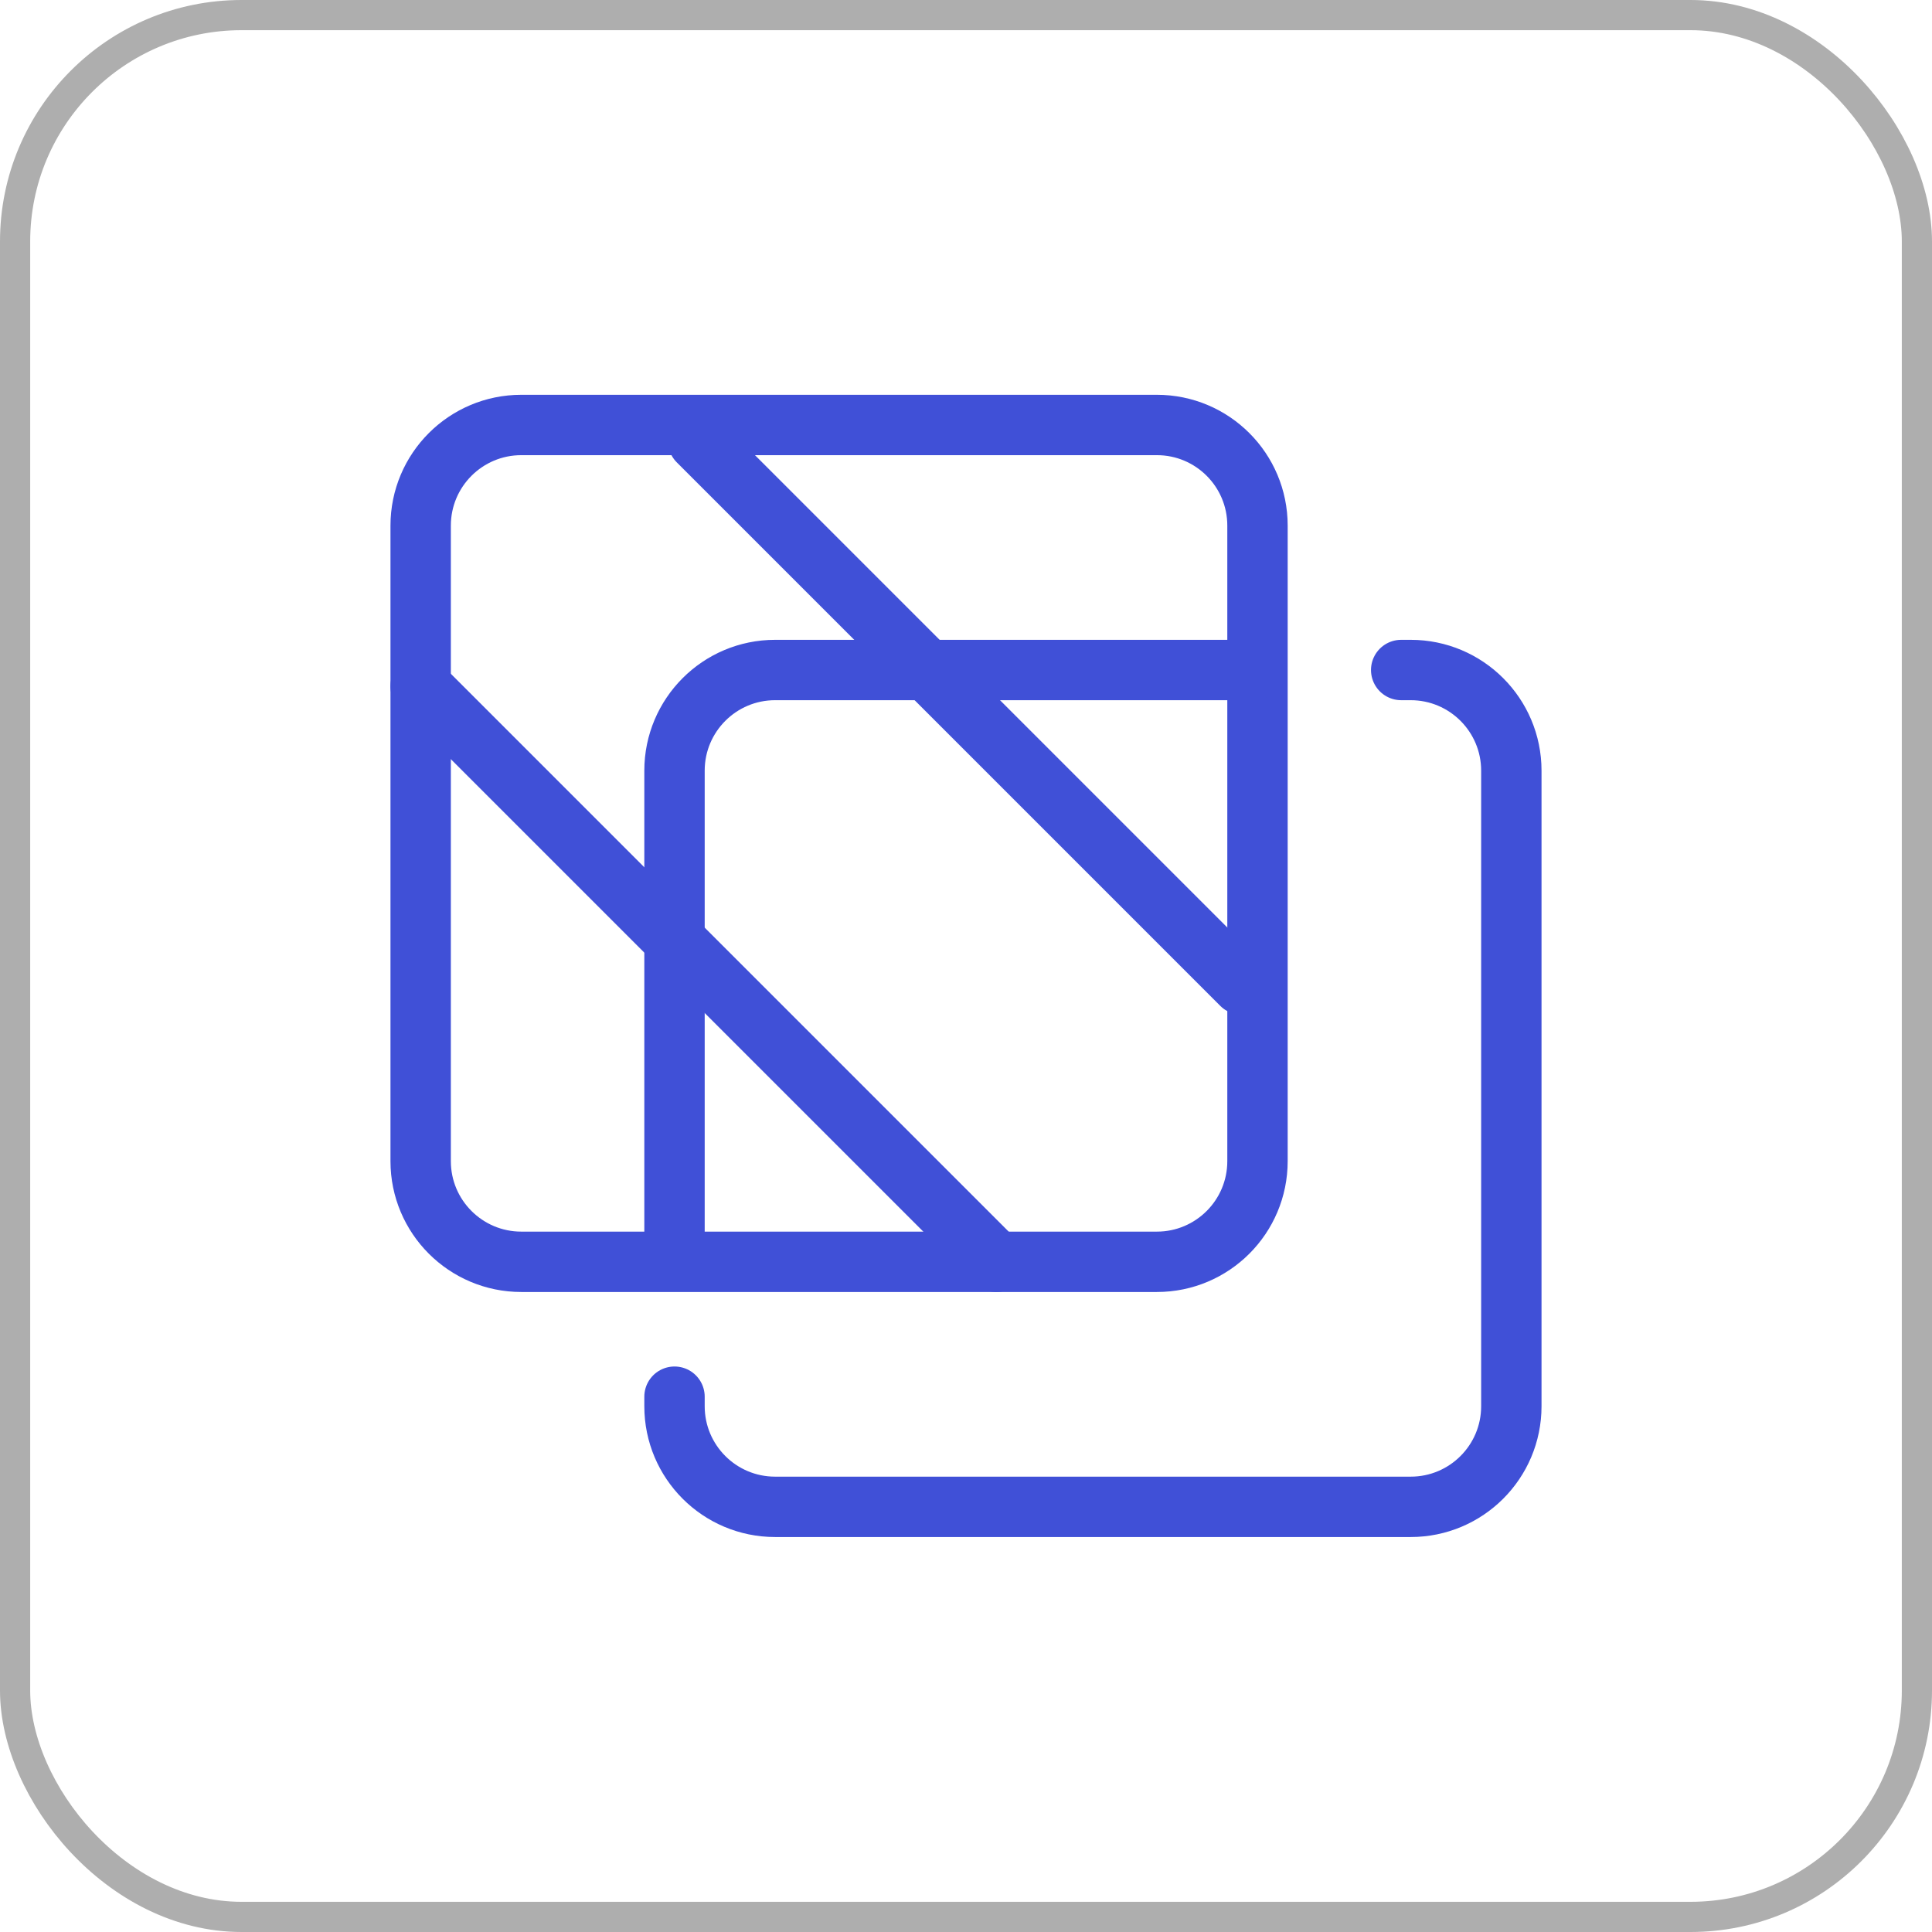 <svg width="64" height="64" viewBox="0 0 64 64" fill="none" xmlns="http://www.w3.org/2000/svg">
<path d="M13.935 38.465C13.935 40.306 15.428 41.799 17.269 41.799H38.323C40.164 41.799 41.656 40.306 41.656 38.465V17.412C41.656 15.57 40.164 14.078 38.323 14.078H17.269C15.428 14.078 13.935 15.57 13.935 17.412V38.465Z" stroke="#4050D7" stroke-width="2" stroke-linecap="round" stroke-linejoin="round"/>
<path d="M46.416 22.195H46.731C48.572 22.195 50.065 23.688 50.065 25.529V46.583C50.065 48.424 48.572 49.916 46.731 49.916H25.677C23.836 49.916 22.344 48.424 22.344 46.583V46.267M41.568 22.195H25.677C23.836 22.195 22.344 23.688 22.344 25.529V41.419" stroke="#4050D7" stroke-width="2" stroke-linecap="round" stroke-linejoin="round"/>
<path d="M41.132 32.615L23.126 14.609" stroke="#4050D7" stroke-width="2" stroke-linecap="round" stroke-linejoin="round"/>
<path d="M13.935 22.734L33.001 41.8" stroke="#4050D7" stroke-width="2" stroke-linecap="round" stroke-linejoin="round"/>
<rect x="0.5" y="0.5" width="63" height="63" rx="7.5" stroke="#AEAEAE"/>
</svg>
